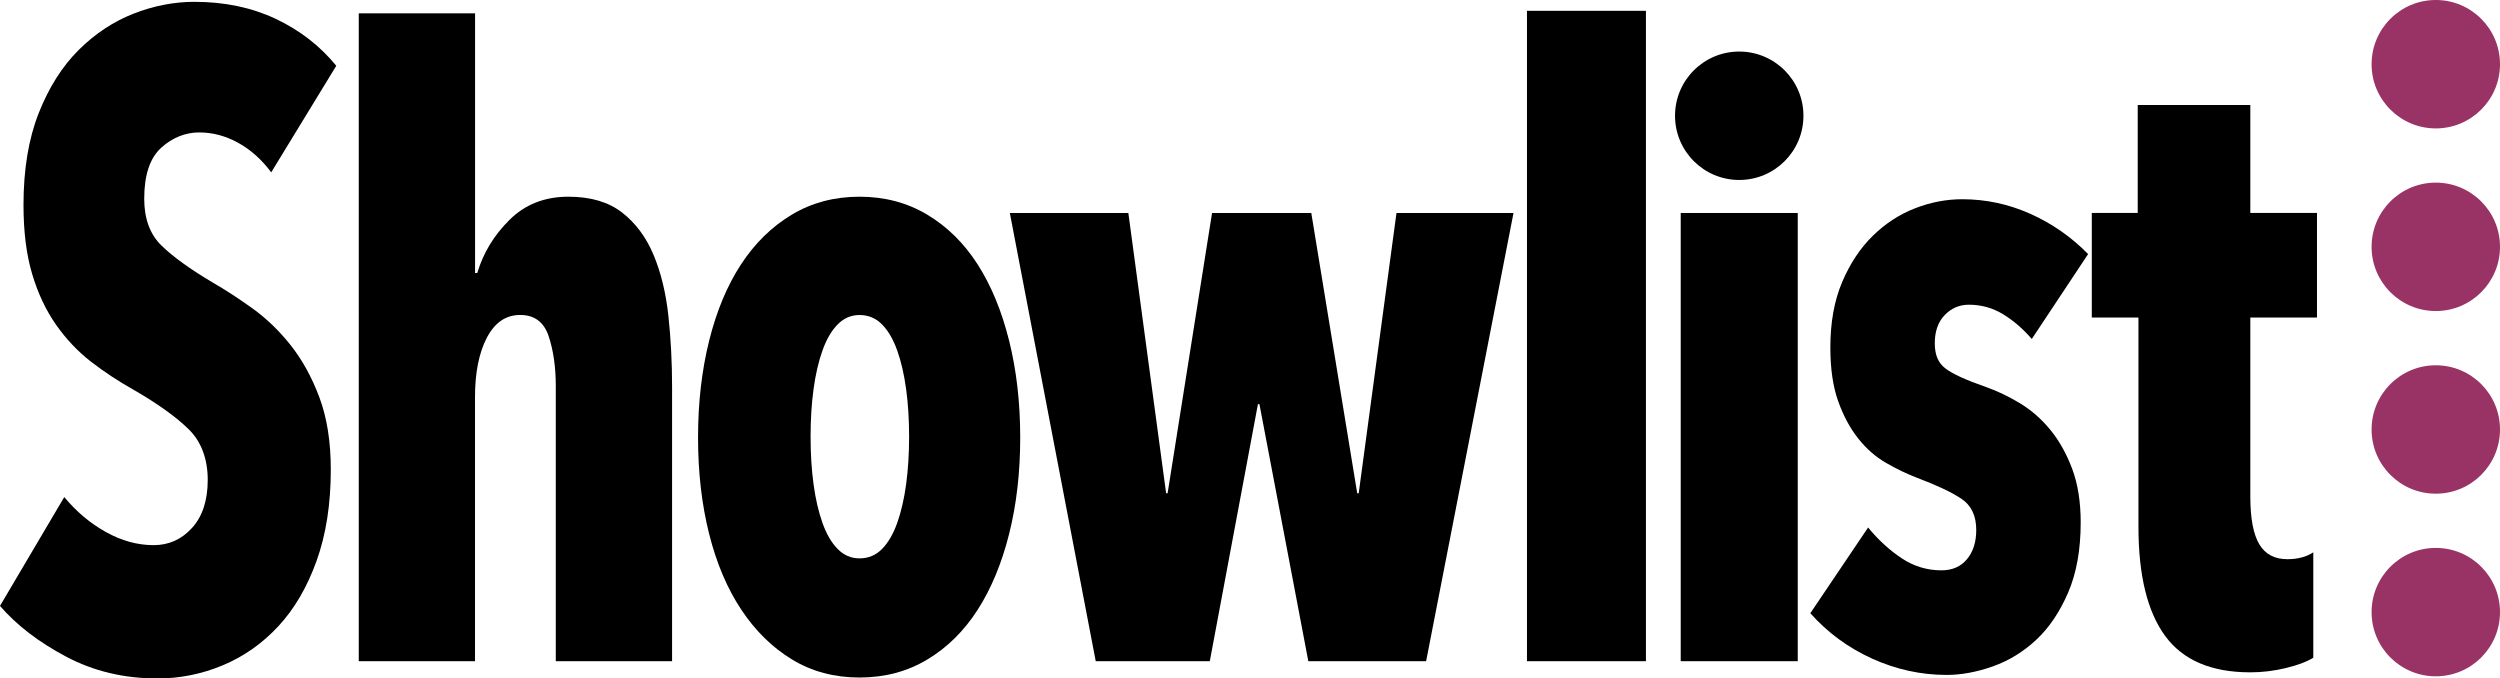 <?xml version="1.0" encoding="UTF-8"?>
<svg xmlns="http://www.w3.org/2000/svg" id="uuid-ae90242d-03c9-4762-b5bd-72d9f4107095" viewBox="0 0 790.42 214.5">
  <g id="uuid-f2aae6f9-4e5e-478d-86b8-d9e23135d073">
    <circle cx="770.12" cy="20.3" r="20.3" fill="#936" stroke-width="0"></circle>
    <circle cx="770.12" cy="78.04" r="20.3" fill="#936" stroke-width="0"></circle>
    <circle cx="770.12" cy="135.79" r="20.3" fill="#936" stroke-width="0"></circle>
    <circle cx="770.12" cy="193.53" r="20.3" fill="#936" stroke-width="0"></circle>
    <path d="m85.75,54.49c-2.97-4.01-6.44-7.12-10.41-9.32-3.97-2.2-8.1-3.3-12.39-3.3s-8.47,1.63-12.02,4.88c-3.56,3.26-5.33,8.62-5.33,16.09,0,6.32,1.82,11.25,5.45,14.79,3.63,3.54,9,7.42,16.11,11.64,3.99,2.3,8.19,5.03,12.6,8.19,4.41,3.16,8.44,7.03,12.1,11.63,3.66,4.6,6.7,10.1,9.11,16.52,2.41,6.42,3.62,14.03,3.62,22.84,0,10.92-1.5,20.54-4.49,28.87-2.99,8.33-7.02,15.22-12.1,20.68-5.07,5.46-10.93,9.58-17.57,12.35-6.64,2.77-13.52,4.16-20.62,4.16-10.58,0-20.2-2.29-28.87-6.88-8.67-4.59-15.66-9.94-20.94-16.06l20.32-34.41c3.8,4.59,8.18,8.27,13.14,11.04,4.96,2.77,10,4.16,15.12,4.16,4.79,0,8.84-1.81,12.14-5.45,3.3-3.63,4.96-8.7,4.96-15.2s-1.98-12-5.95-15.92c-3.97-3.92-9.75-8.07-17.35-12.47-4.79-2.68-9.29-5.64-13.51-8.89-4.21-3.25-7.93-7.17-11.15-11.76-3.22-4.59-5.74-9.94-7.56-16.06-1.82-6.12-2.73-13.38-2.73-21.79,0-11.28,1.61-20.98,4.83-29.11,3.22-8.12,7.44-14.77,12.64-19.93,5.2-5.16,10.99-8.98,17.35-11.47,6.36-2.48,12.76-3.73,19.21-3.73,9.58,0,18.17,1.81,25.78,5.41,7.6,3.61,13.96,8.54,19.08,14.81l-20.57,33.69Z" stroke-width="0"></path>
    <path d="m150.2,209.06h-36.77V4.21h36.77v82.1h.7c1.87-6.32,5.27-11.92,10.19-16.8,4.92-4.88,11.12-7.32,18.62-7.32,7.03,0,12.68,1.67,16.98,5.01,4.29,3.34,7.61,7.82,9.95,13.41,2.34,5.6,3.9,12.02,4.68,19.24.78,7.23,1.17,14.73,1.17,22.49v86.71h-36.77v-86.98c0-5.96-.74-11.2-2.23-15.72-1.49-4.51-4.49-6.77-9.02-6.77s-8.04,2.4-10.54,7.18c-2.5,4.79-3.75,11.07-3.75,18.83v83.46Z" stroke-width="0"></path>
    <path d="m322.56,138.34c0,11.02-1.17,21.18-3.51,30.48-2.34,9.31-5.66,17.3-9.95,23.98-4.3,6.69-9.6,11.92-15.92,15.72-6.32,3.79-13.47,5.69-21.43,5.69s-15.07-1.9-21.31-5.69c-6.25-3.79-11.59-9.03-16.04-15.72-4.45-6.68-7.85-14.67-10.19-23.98-2.34-9.3-3.51-19.46-3.51-30.48s1.17-21.22,3.51-30.62c2.34-9.39,5.7-17.43,10.07-24.12,4.37-6.68,9.72-11.92,16.04-15.72,6.32-3.79,13.47-5.69,21.43-5.69s15.1,1.9,21.43,5.69,11.63,9.03,15.92,15.72c4.29,6.69,7.61,14.73,9.95,24.12,2.34,9.39,3.51,19.6,3.51,30.62Zm-35.13-.27c0-5.42-.31-10.43-.94-15.04-.63-4.61-1.56-8.67-2.81-12.19-1.25-3.52-2.85-6.27-4.8-8.26-1.95-1.99-4.33-2.98-7.14-2.98-2.66,0-4.96,1-6.91,2.98-1.95,1.99-3.55,4.74-4.8,8.26-1.25,3.52-2.19,7.59-2.81,12.19-.63,4.61-.94,9.62-.94,15.04s.31,10.43.94,15.04c.62,4.61,1.56,8.67,2.81,12.19,1.25,3.52,2.85,6.28,4.8,8.26,1.95,1.99,4.25,2.98,6.91,2.98,2.81,0,5.19-.99,7.14-2.98,1.95-1.99,3.55-4.74,4.8-8.26,1.25-3.52,2.18-7.59,2.81-12.19.62-4.61.94-9.62.94-15.04Z" stroke-width="0"></path>
    <path d="m450.88,209.06h-37.23l-15.46-81.29h-.47l-15.22,81.29h-36.06l-27.16-141.71h37.47l11.94,88.6h.47l14.05-88.6h31.38l14.52,88.6h.47l11.94-88.6h37l-27.63,141.71Z" stroke-width="0"></path>
    <path d="m482.78,209.06V3.42h37.61v205.63h-37.61Z" stroke-width="0"></path>
    <path d="m642.39,107.18c-2.81-3.25-5.85-5.87-9.13-7.86-3.28-1.99-6.87-2.98-10.77-2.98-2.97,0-5.5,1.08-7.61,3.25-2.11,2.17-3.16,5.15-3.16,8.94s1.13,6.28,3.4,7.99c2.26,1.72,6.52,3.66,12.76,5.83,3.59,1.27,7.18,2.98,10.77,5.15,3.59,2.17,6.79,4.97,9.6,8.4,2.81,3.43,5.11,7.54,6.91,12.33,1.79,4.79,2.69,10.43,2.69,16.93,0,8.67-1.33,16.08-3.98,22.22-2.66,6.14-6.01,11.11-10.07,14.9-4.06,3.79-8.63,6.6-13.7,8.4-5.08,1.8-9.95,2.71-14.64,2.71-8.12,0-15.96-1.72-23.54-5.15-7.57-3.43-14.09-8.22-19.55-14.36l18.27-27.1c3.28,3.98,6.83,7.23,10.65,9.75,3.82,2.53,8,3.79,12.53,3.79,3.43,0,6.13-1.17,8.08-3.52,1.95-2.35,2.93-5.42,2.93-9.21,0-4.51-1.56-7.81-4.68-9.89-3.12-2.08-7.81-4.29-14.05-6.64-3.28-1.26-6.56-2.84-9.84-4.74-3.28-1.9-6.21-4.47-8.78-7.72-2.58-3.25-4.68-7.18-6.32-11.79s-2.46-10.25-2.46-16.94c0-7.95,1.25-14.86,3.75-20.73,2.5-5.87,5.74-10.75,9.72-14.63,3.98-3.88,8.43-6.77,13.35-8.67,4.92-1.9,9.87-2.85,14.87-2.85,7.49,0,14.67,1.54,21.54,4.61,6.87,3.07,12.96,7.32,18.27,12.73l-17.8,26.83Z" stroke-width="0"></path>
    <path d="m722.71,211.22c-3.75.9-7.49,1.35-11.24,1.35-12.33,0-21.31-3.84-26.93-11.52-5.62-7.68-8.43-19.19-8.43-34.55v-66.11h-14.75v-33.06h14.52v-34.14h35.6v34.14h21.08v33.06h-21.08v56.56c0,6.89.94,11.92,2.81,15.09,1.87,3.17,4.84,4.76,8.9,4.76,3.28,0,6.01-.72,8.2-2.17v33.33c-2.03,1.26-4.92,2.35-8.66,3.25Z" stroke-width="0"></path>
    <path d="m531.39,209.06V67.34h37v141.71h-37Z" stroke-width="0"></path>
    <circle cx="549.89" cy="36.6" r="20.3" stroke-width="0"></circle>
  </g>
</svg>
